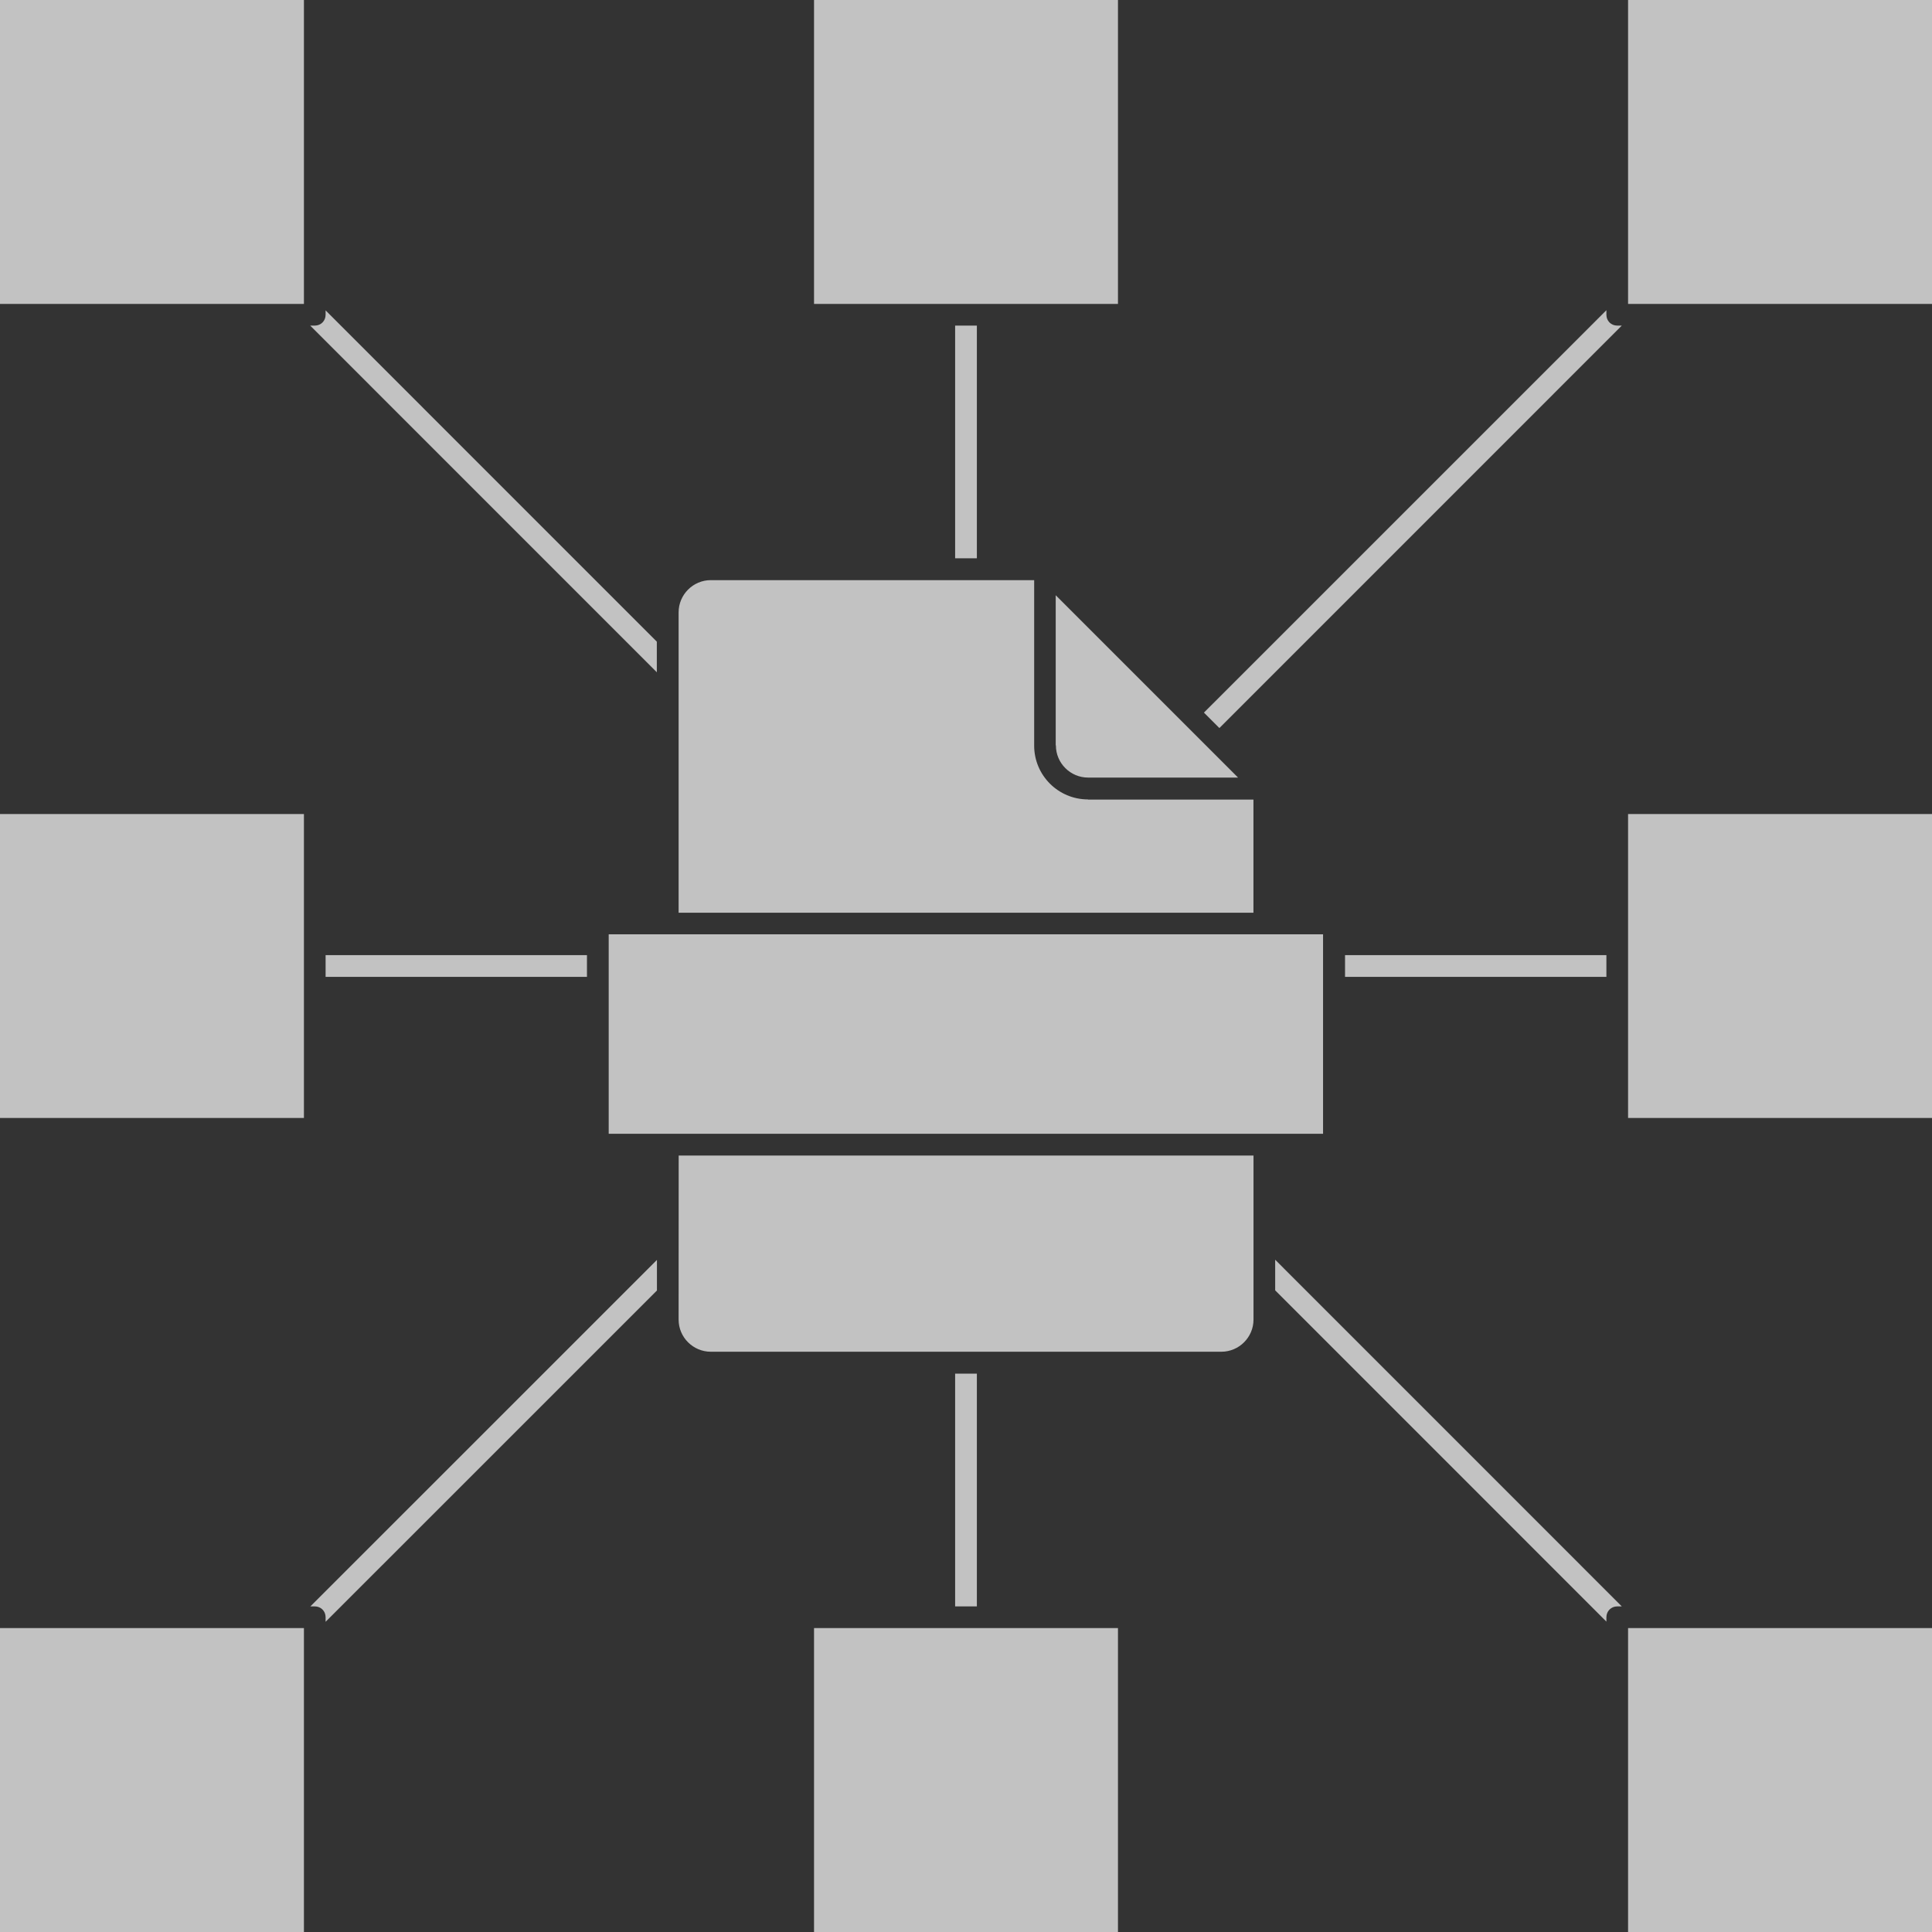 <svg width="32" height="32" viewBox="0 0 32 32" fill="none" xmlns="http://www.w3.org/2000/svg">
<rect x="0" y="0" width="32" height="32" fill="#333333" stroke="none"/>
<g clip-path="url(#clip0_1235_7235)">
<path d="M26.607 26.863V26.787C26.607 26.686 26.685 26.607 26.786 26.607H26.862L21.121 20.865V21.372L26.608 26.86L26.607 26.863Z" fill="white" fill-opacity="0.7"/>
<path d="M5.393 5.138V5.214C5.393 5.315 5.315 5.393 5.214 5.393H5.138L10.879 11.135V10.628L5.392 5.14L5.393 5.138Z" fill="white" fill-opacity="0.7"/>
<path d="M26.607 5.214V5.138L19.941 11.803L20.197 12.059L26.862 5.393H26.786C26.685 5.393 26.607 5.315 26.607 5.214Z" fill="white" fill-opacity="0.7"/>
<path d="M5.138 26.607H5.214C5.315 26.607 5.393 26.685 5.393 26.786V26.862L10.881 21.375V20.868L5.139 26.609L5.138 26.607Z" fill="white" fill-opacity="0.7"/>
<path d="M22.278 15.82H26.607V16.18H22.278V15.82Z" fill="white" fill-opacity="0.7"/>
<path d="M5.393 15.82H9.722V16.18H5.393V15.82Z" fill="white" fill-opacity="0.7"/>
<path d="M15.82 5.393H16.18V9.247H15.82V5.393Z" fill="white" fill-opacity="0.7"/>
<path d="M15.82 22.752H16.18V26.607H15.82V22.752Z" fill="white" fill-opacity="0.7"/>
<path d="M11.24 21.857C11.24 22.152 11.482 22.389 11.773 22.389H20.229C20.524 22.389 20.762 22.148 20.762 21.857V19.139H11.241L11.24 21.857Z" fill="white" fill-opacity="0.7"/>
<path d="M18.021 13.241C17.528 13.241 17.129 12.842 17.129 12.35V9.609H11.773C11.478 9.609 11.24 9.851 11.24 10.142V15.118H20.761V13.244H18.021L18.021 13.241Z" fill="white" fill-opacity="0.7"/>
<path d="M17.489 12.347C17.489 12.642 17.731 12.879 18.021 12.879H20.506L17.486 9.859V12.344L17.489 12.347Z" fill="white" fill-opacity="0.7"/>
<path d="M10.082 15.475H21.914V18.779H10.082V15.475Z" fill="white" fill-opacity="0.7"/>
<path d="M0 0H5.034V5.034H0V0Z" fill="white" fill-opacity="0.7"/>
<path d="M26.966 0H32V5.034H26.966V0Z" fill="white" fill-opacity="0.7"/>
<path d="M0 26.966H5.034V32H0V26.966Z" fill="white" fill-opacity="0.7"/>
<path d="M26.966 26.966H32V32H26.966V26.966Z" fill="white" fill-opacity="0.7"/>
<path d="M13.483 0H18.517V5.034H13.483V0Z" fill="white" fill-opacity="0.7"/>
<path d="M13.483 26.966H18.517V32H13.483V26.966Z" fill="white" fill-opacity="0.7"/>
<path d="M0 13.483H5.034V18.517H0V13.483Z" fill="white" fill-opacity="0.7"/>
<path d="M26.966 13.483H32V18.517H26.966V13.483Z" fill="white" fill-opacity="0.7"/>
</g>
<defs>
<clipPath id="clip0_1235_7235">
<rect width="32" height="32" fill="white"/>
</clipPath>
</defs>
</svg>

